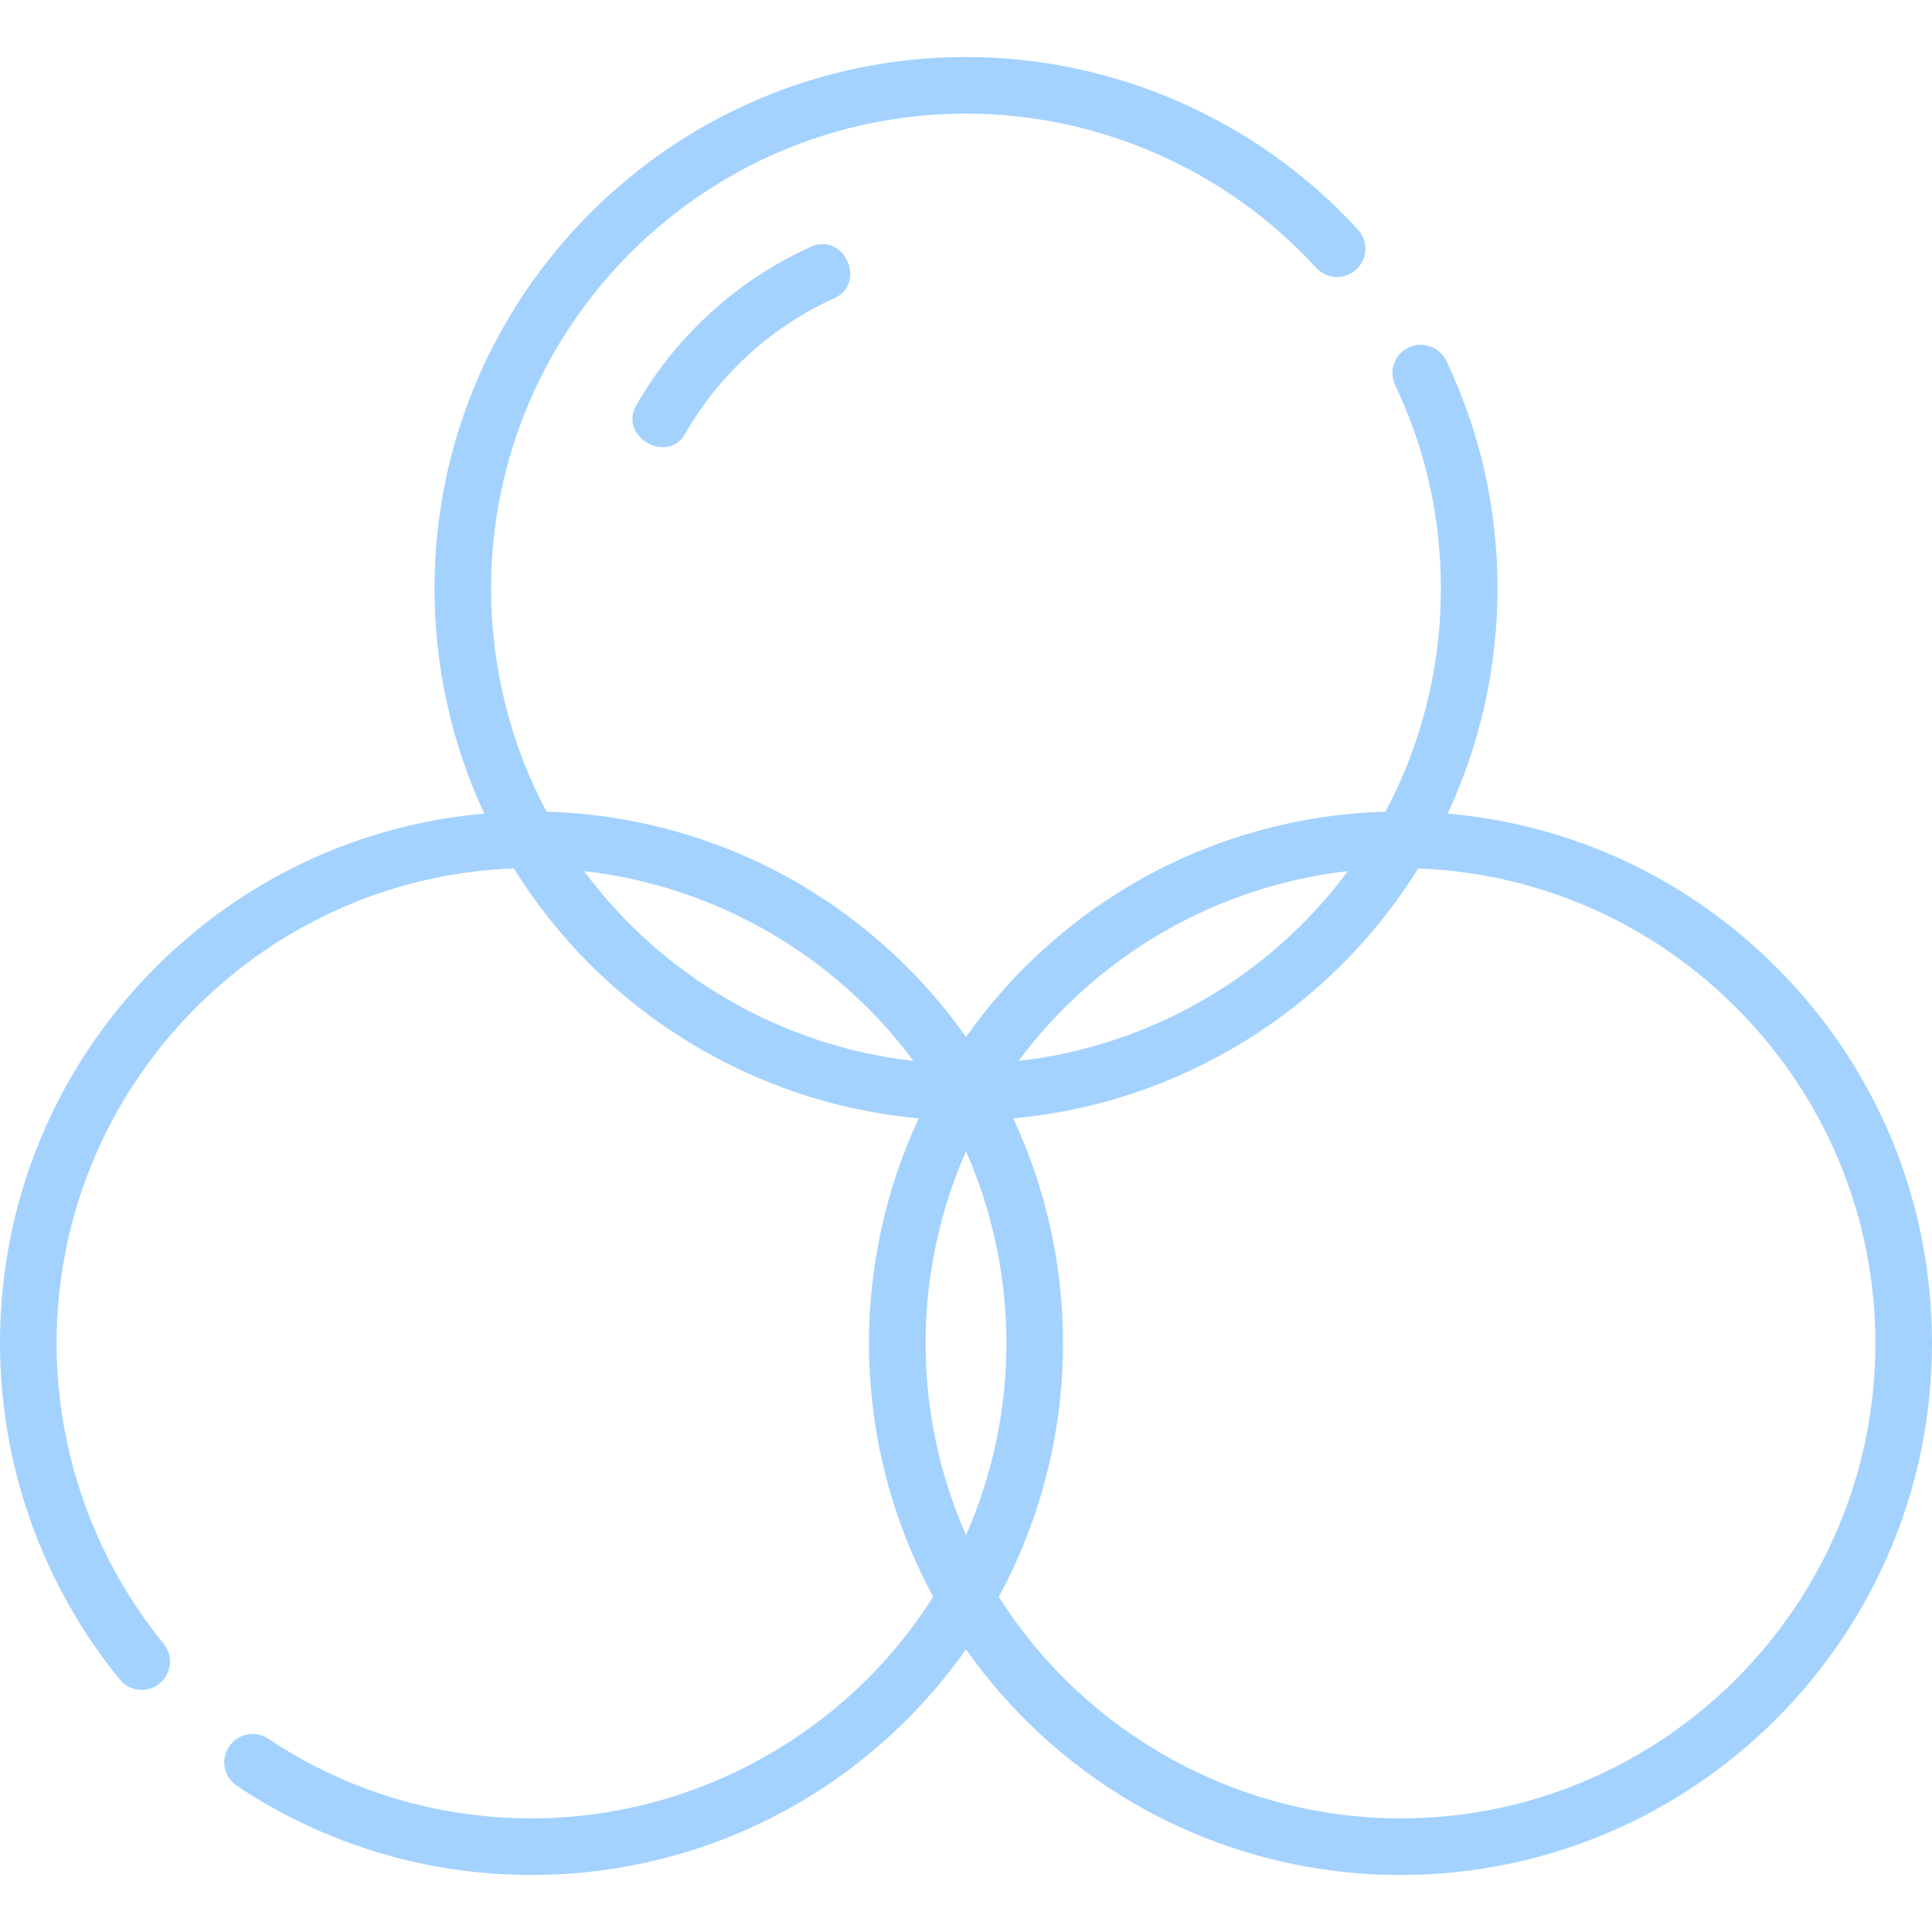 <?xml version="1.0" encoding="UTF-8"?> <!-- icon666.com - MILLIONS vector ICONS FREE --> <svg xmlns="http://www.w3.org/2000/svg" id="Layer_1" viewBox="0 0 512 512"> <g> <path d="m470.908 256.496c-23.645-23.732-54.271-37.995-87.257-40.882 8.656-18.565 13.205-38.935 13.205-59.587 0-21.115-4.563-41.432-13.561-60.385-1.776-3.743-6.248-5.333-9.992-3.559-3.741 1.776-5.335 6.25-3.559 9.992 8.036 16.928 12.111 35.081 12.111 53.953 0 20.649-5.066 40.983-14.688 59.083-23.652.666-46.778 7.267-67.122 19.192-17.398 10.198-32.445 24.064-44.046 40.5-11.601-16.436-26.648-30.302-44.045-40.5-20.344-11.925-43.471-18.526-67.124-19.192-9.621-18.099-14.688-38.434-14.688-59.083 0-69.432 56.459-125.919 125.856-125.919 35.184 0 69.009 14.896 92.803 40.869 2.798 3.054 7.542 3.262 10.597.464 3.054-2.798 3.262-7.542.464-10.597-26.627-29.066-64.483-45.737-103.862-45.737-77.668 0-140.856 63.216-140.856 140.919 0 20.653 4.549 41.022 13.205 59.587-32.986 2.887-63.612 17.15-87.256 40.882-26.5 26.596-41.093 61.924-41.093 99.477 0 32.408 11.273 64.056 31.743 89.113 2.621 3.208 7.346 3.685 10.553 1.063 3.208-2.62 3.684-7.345 1.063-10.553-18.288-22.387-28.359-50.664-28.359-79.623 0-67.773 53.978-123.357 121.181-125.828 23.372 37.724 63.405 62.28 107.294 66.233-8.656 18.565-13.188 38.941-13.188 59.594 0 23.515 5.873 46.646 17.022 67.188-22.974 36.333-63.372 58.731-106.453 58.731-24.958 0-49.081-7.298-69.761-21.105-3.446-2.3-8.102-1.371-10.402 2.073-2.3 3.445-1.372 8.102 2.073 10.402 23.155 15.459 50.158 23.63 78.09 23.63 25.031 0 49.616-6.656 71.098-19.249 17.404-10.202 32.443-24.085 44.046-40.529 11.602 16.444 26.641 30.327 44.046 40.529 21.481 12.593 46.066 19.249 71.098 19.249 77.669 0 140.856-63.216 140.856-140.919 0-37.552-14.594-72.88-41.092-99.476zm-316.113-25.642c34.666 3.908 66.449 22.218 87.263 50.293-34.7-3.903-66.455-22.22-87.263-50.293zm202.411-.001c-20.809 28.073-52.565 46.391-87.264 50.293 20.814-28.075 52.598-46.385 87.264-50.293zm-101.206 175.96c-7.028-15.937-10.713-33.263-10.713-50.841 0-17.58 3.684-34.927 10.713-50.866 7.029 15.939 10.713 33.286 10.713 50.866 0 17.578-3.685 34.905-10.713 50.841zm115.144 75.079c-43.081 0-83.479-22.398-106.453-58.731 11.149-20.541 17.022-43.672 17.022-67.188 0-20.652-4.532-41.029-13.188-59.594 43.889-3.954 83.923-28.51 107.295-66.233 67.202 2.47 121.18 58.053 121.18 125.827 0 69.432-56.459 125.919-125.856 125.919z" fill="#000000" style="fill: rgb(163, 210, 255);"></path> <path d="m214.877 65.401c-19.333 8.685-35.771 23.622-46.285 42.06-4.686 8.217 8.293 15.739 13.03 7.431 8.952-15.699 22.945-28.416 39.401-35.808 8.846-3.974 2.699-17.658-6.146-13.683z" fill="#000000" style="fill: rgb(163, 210, 255);"></path> </g> </svg> 